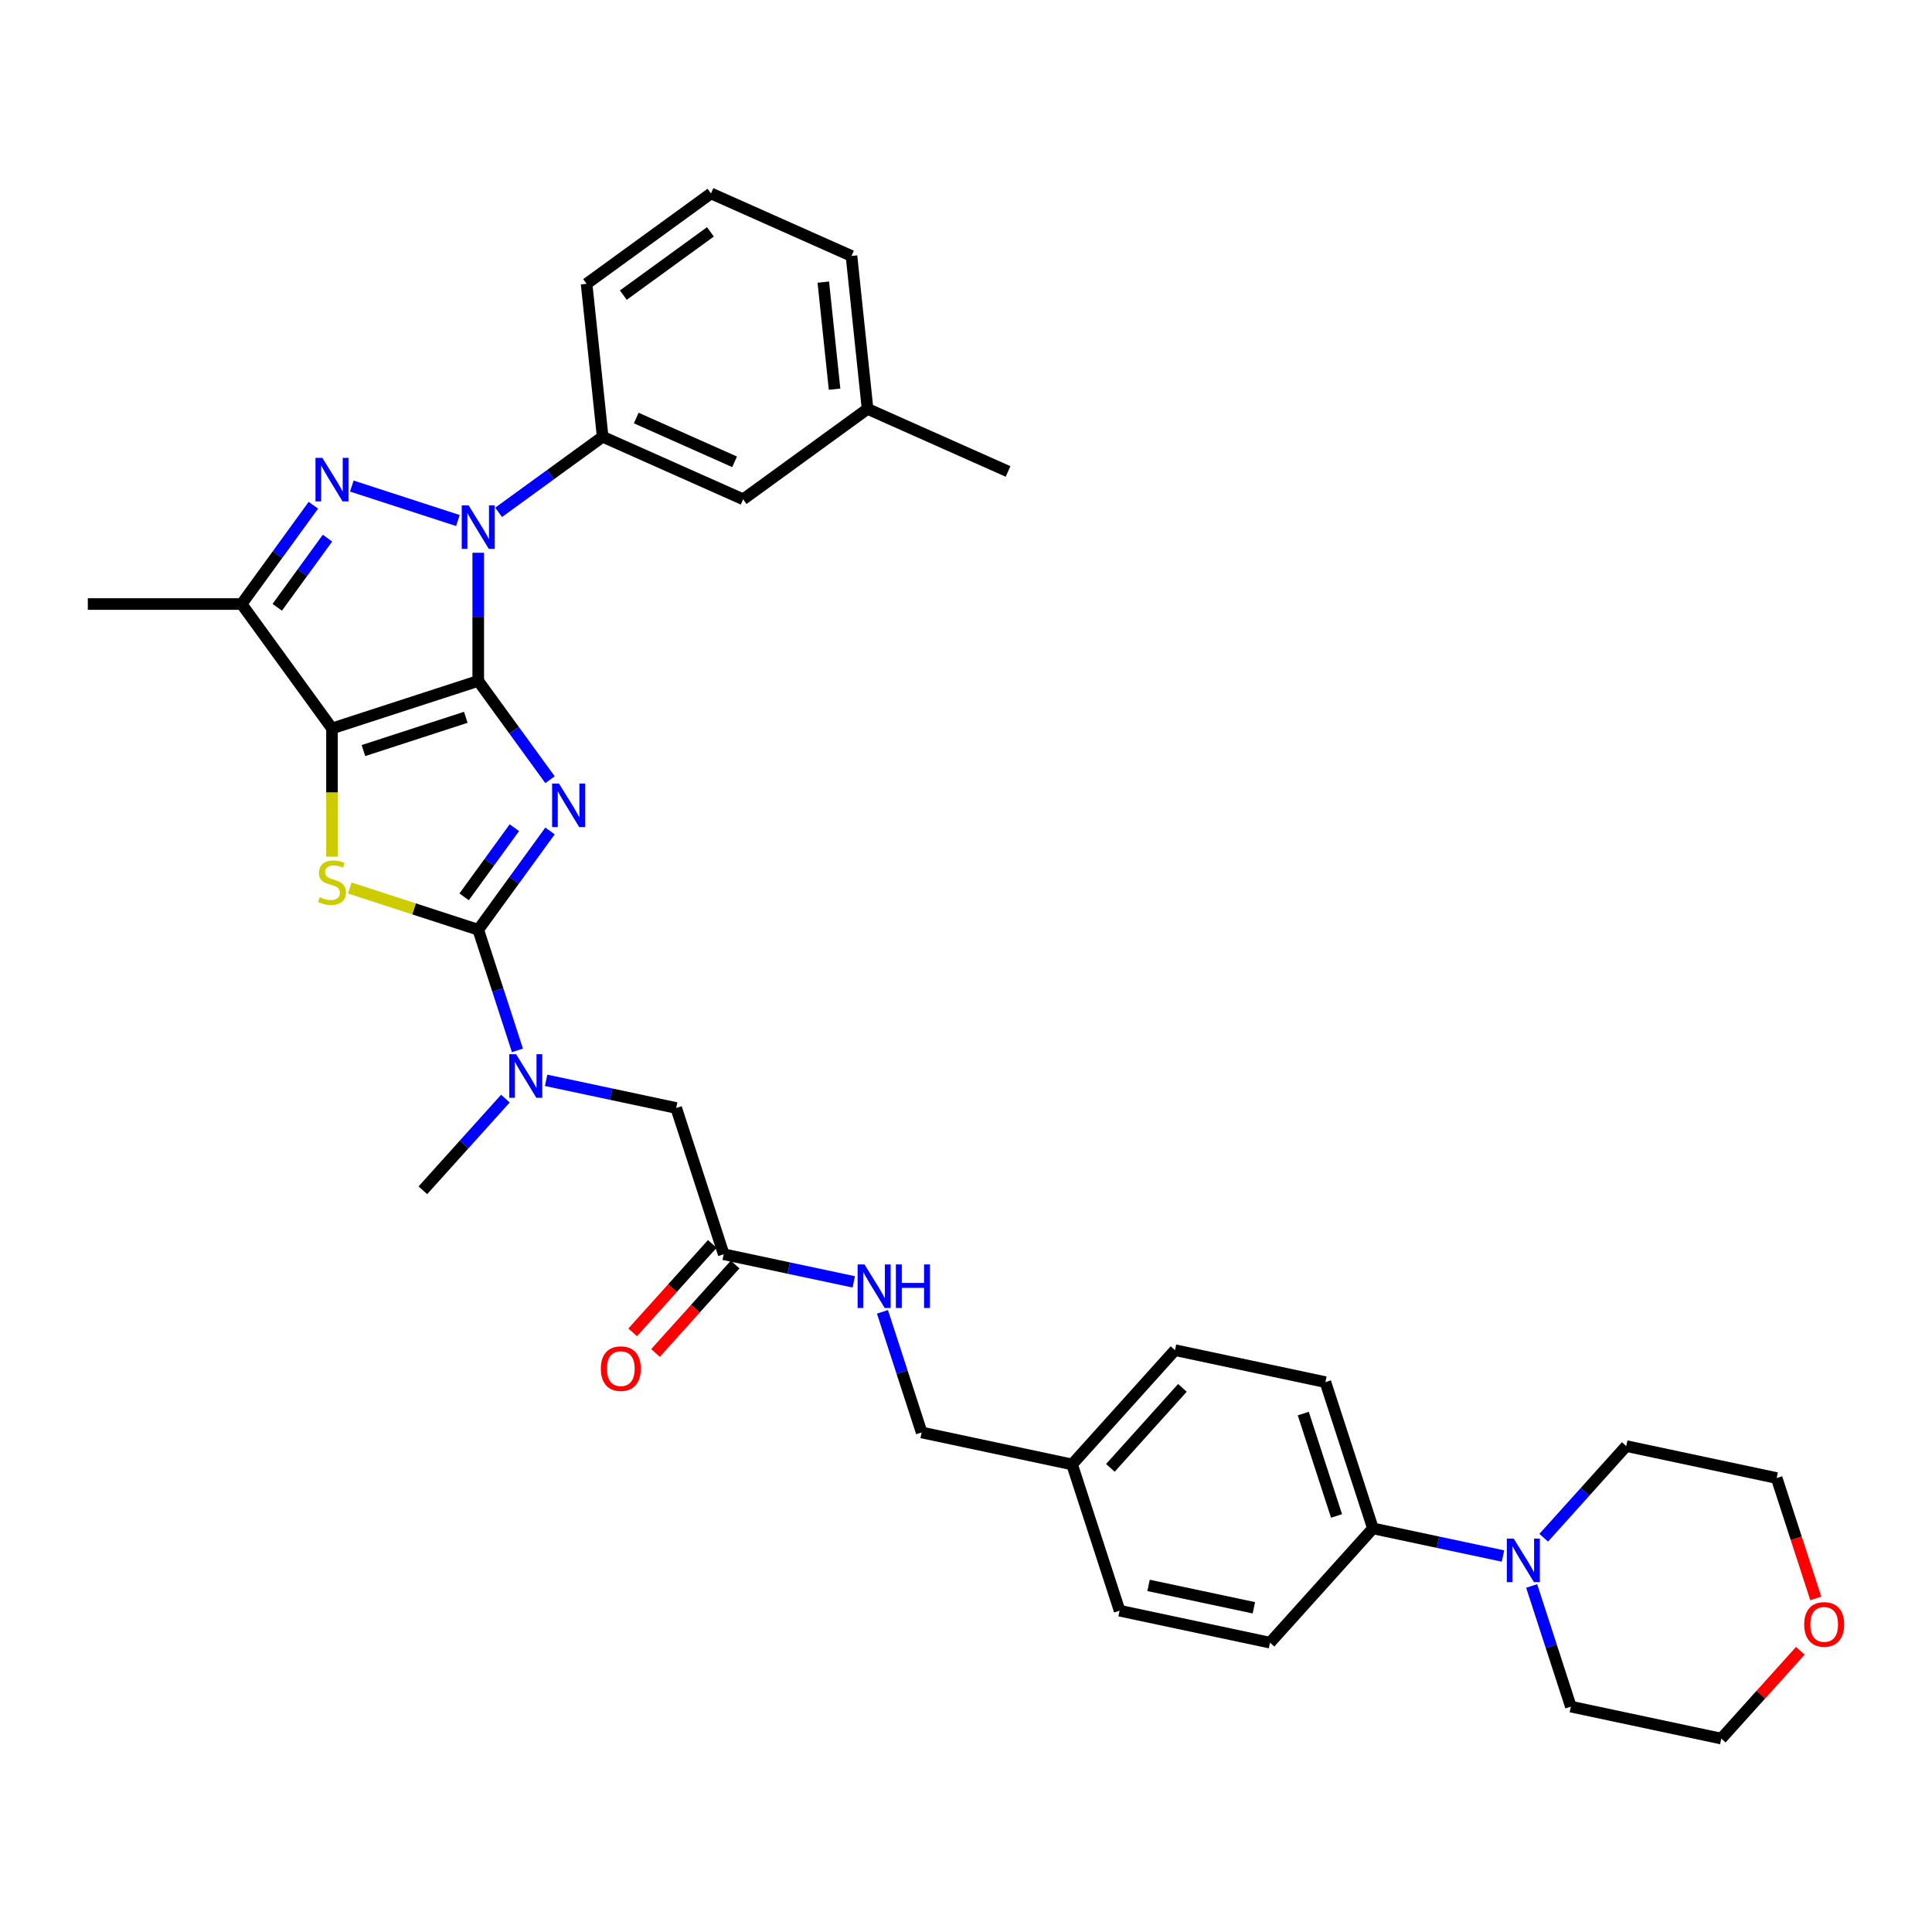 <?xml version='1.0' encoding='iso-8859-1'?>
<svg version='1.1' baseProfile='full'
              xmlns='http://www.w3.org/2000/svg'
                      xmlns:rdkit='http://www.rdkit.org/xml'
                      xmlns:xlink='http://www.w3.org/1999/xlink'
                  xml:space='preserve'
width='1000px' height='1000px' viewBox='0 0 1000 1000'>
<!-- END OF HEADER -->
<rect style='opacity:1.0;fill:#FFFFFF;stroke:none' width='1000' height='1000' x='0' y='0'> </rect>
<path class='bond-0' d='M 247.54,352.444 L 266.116,378.011' style='fill:none;fill-rule:evenodd;stroke:#000000;stroke-width:6px;stroke-linecap:butt;stroke-linejoin:miter;stroke-opacity:1' />
<path class='bond-0' d='M 266.116,378.011 L 284.692,403.579' style='fill:none;fill-rule:evenodd;stroke:#0000FF;stroke-width:6px;stroke-linecap:butt;stroke-linejoin:miter;stroke-opacity:1' />
<path class='bond-1' d='M 247.54,352.444 L 171.839,377.041' style='fill:none;fill-rule:evenodd;stroke:#000000;stroke-width:6px;stroke-linecap:butt;stroke-linejoin:miter;stroke-opacity:1' />
<path class='bond-1' d='M 241.105,371.274 L 188.113,388.492' style='fill:none;fill-rule:evenodd;stroke:#000000;stroke-width:6px;stroke-linecap:butt;stroke-linejoin:miter;stroke-opacity:1' />
<path class='bond-2' d='M 247.54,352.444 L 247.54,319.275' style='fill:none;fill-rule:evenodd;stroke:#000000;stroke-width:6px;stroke-linecap:butt;stroke-linejoin:miter;stroke-opacity:1' />
<path class='bond-2' d='M 247.54,319.275 L 247.54,286.107' style='fill:none;fill-rule:evenodd;stroke:#0000FF;stroke-width:6px;stroke-linecap:butt;stroke-linejoin:miter;stroke-opacity:1' />
<path class='bond-3' d='M 284.692,430.101 L 266.116,455.668' style='fill:none;fill-rule:evenodd;stroke:#0000FF;stroke-width:6px;stroke-linecap:butt;stroke-linejoin:miter;stroke-opacity:1' />
<path class='bond-3' d='M 266.116,455.668 L 247.54,481.236' style='fill:none;fill-rule:evenodd;stroke:#000000;stroke-width:6px;stroke-linecap:butt;stroke-linejoin:miter;stroke-opacity:1' />
<path class='bond-3' d='M 266.24,428.414 L 253.237,446.311' style='fill:none;fill-rule:evenodd;stroke:#0000FF;stroke-width:6px;stroke-linecap:butt;stroke-linejoin:miter;stroke-opacity:1' />
<path class='bond-3' d='M 253.237,446.311 L 240.234,464.208' style='fill:none;fill-rule:evenodd;stroke:#000000;stroke-width:6px;stroke-linecap:butt;stroke-linejoin:miter;stroke-opacity:1' />
<path class='bond-5' d='M 171.839,377.041 L 171.839,410.225' style='fill:none;fill-rule:evenodd;stroke:#000000;stroke-width:6px;stroke-linecap:butt;stroke-linejoin:miter;stroke-opacity:1' />
<path class='bond-5' d='M 171.839,410.225 L 171.839,443.409' style='fill:none;fill-rule:evenodd;stroke:#CCCC00;stroke-width:6px;stroke-linecap:butt;stroke-linejoin:miter;stroke-opacity:1' />
<path class='bond-6' d='M 171.839,377.041 L 125.052,312.645' style='fill:none;fill-rule:evenodd;stroke:#000000;stroke-width:6px;stroke-linecap:butt;stroke-linejoin:miter;stroke-opacity:1' />
<path class='bond-4' d='M 237.002,269.422 L 182.1,251.583' style='fill:none;fill-rule:evenodd;stroke:#0000FF;stroke-width:6px;stroke-linecap:butt;stroke-linejoin:miter;stroke-opacity:1' />
<path class='bond-7' d='M 258.079,265.189 L 285.008,245.625' style='fill:none;fill-rule:evenodd;stroke:#0000FF;stroke-width:6px;stroke-linecap:butt;stroke-linejoin:miter;stroke-opacity:1' />
<path class='bond-7' d='M 285.008,245.625 L 311.936,226.06' style='fill:none;fill-rule:evenodd;stroke:#000000;stroke-width:6px;stroke-linecap:butt;stroke-linejoin:miter;stroke-opacity:1' />
<path class='bond-8' d='M 247.54,481.236 L 257.685,512.456' style='fill:none;fill-rule:evenodd;stroke:#000000;stroke-width:6px;stroke-linecap:butt;stroke-linejoin:miter;stroke-opacity:1' />
<path class='bond-8' d='M 257.685,512.456 L 267.829,543.676' style='fill:none;fill-rule:evenodd;stroke:#0000FF;stroke-width:6px;stroke-linecap:butt;stroke-linejoin:miter;stroke-opacity:1' />
<path class='bond-35' d='M 247.54,481.236 L 214.298,470.435' style='fill:none;fill-rule:evenodd;stroke:#000000;stroke-width:6px;stroke-linecap:butt;stroke-linejoin:miter;stroke-opacity:1' />
<path class='bond-35' d='M 214.298,470.435 L 181.056,459.633' style='fill:none;fill-rule:evenodd;stroke:#CCCC00;stroke-width:6px;stroke-linecap:butt;stroke-linejoin:miter;stroke-opacity:1' />
<path class='bond-34' d='M 162.204,261.51 L 143.628,287.078' style='fill:none;fill-rule:evenodd;stroke:#0000FF;stroke-width:6px;stroke-linecap:butt;stroke-linejoin:miter;stroke-opacity:1' />
<path class='bond-34' d='M 143.628,287.078 L 125.052,312.645' style='fill:none;fill-rule:evenodd;stroke:#000000;stroke-width:6px;stroke-linecap:butt;stroke-linejoin:miter;stroke-opacity:1' />
<path class='bond-34' d='M 169.51,278.538 L 156.507,296.435' style='fill:none;fill-rule:evenodd;stroke:#0000FF;stroke-width:6px;stroke-linecap:butt;stroke-linejoin:miter;stroke-opacity:1' />
<path class='bond-34' d='M 156.507,296.435 L 143.504,314.332' style='fill:none;fill-rule:evenodd;stroke:#000000;stroke-width:6px;stroke-linecap:butt;stroke-linejoin:miter;stroke-opacity:1' />
<path class='bond-21' d='M 125.052,312.645 L 45.455,312.645' style='fill:none;fill-rule:evenodd;stroke:#000000;stroke-width:6px;stroke-linecap:butt;stroke-linejoin:miter;stroke-opacity:1' />
<path class='bond-14' d='M 311.936,226.06 L 384.652,258.435' style='fill:none;fill-rule:evenodd;stroke:#000000;stroke-width:6px;stroke-linecap:butt;stroke-linejoin:miter;stroke-opacity:1' />
<path class='bond-14' d='M 329.319,216.373 L 380.22,239.036' style='fill:none;fill-rule:evenodd;stroke:#000000;stroke-width:6px;stroke-linecap:butt;stroke-linejoin:miter;stroke-opacity:1' />
<path class='bond-27' d='M 311.936,226.06 L 303.616,146.898' style='fill:none;fill-rule:evenodd;stroke:#000000;stroke-width:6px;stroke-linecap:butt;stroke-linejoin:miter;stroke-opacity:1' />
<path class='bond-12' d='M 282.676,559.178 L 316.336,566.332' style='fill:none;fill-rule:evenodd;stroke:#0000FF;stroke-width:6px;stroke-linecap:butt;stroke-linejoin:miter;stroke-opacity:1' />
<path class='bond-12' d='M 316.336,566.332 L 349.996,573.487' style='fill:none;fill-rule:evenodd;stroke:#000000;stroke-width:6px;stroke-linecap:butt;stroke-linejoin:miter;stroke-opacity:1' />
<path class='bond-28' d='M 261.599,568.642 L 240.237,592.366' style='fill:none;fill-rule:evenodd;stroke:#0000FF;stroke-width:6px;stroke-linecap:butt;stroke-linejoin:miter;stroke-opacity:1' />
<path class='bond-28' d='M 240.237,592.366 L 218.876,616.09' style='fill:none;fill-rule:evenodd;stroke:#000000;stroke-width:6px;stroke-linecap:butt;stroke-linejoin:miter;stroke-opacity:1' />
<path class='bond-9' d='M 777.942,805.397 L 744.283,798.242' style='fill:none;fill-rule:evenodd;stroke:#0000FF;stroke-width:6px;stroke-linecap:butt;stroke-linejoin:miter;stroke-opacity:1' />
<path class='bond-9' d='M 744.283,798.242 L 710.623,791.088' style='fill:none;fill-rule:evenodd;stroke:#000000;stroke-width:6px;stroke-linecap:butt;stroke-linejoin:miter;stroke-opacity:1' />
<path class='bond-25' d='M 799.02,795.933 L 820.381,772.208' style='fill:none;fill-rule:evenodd;stroke:#0000FF;stroke-width:6px;stroke-linecap:butt;stroke-linejoin:miter;stroke-opacity:1' />
<path class='bond-25' d='M 820.381,772.208 L 841.742,748.484' style='fill:none;fill-rule:evenodd;stroke:#000000;stroke-width:6px;stroke-linecap:butt;stroke-linejoin:miter;stroke-opacity:1' />
<path class='bond-26' d='M 792.79,820.898 L 802.934,852.118' style='fill:none;fill-rule:evenodd;stroke:#0000FF;stroke-width:6px;stroke-linecap:butt;stroke-linejoin:miter;stroke-opacity:1' />
<path class='bond-26' d='M 802.934,852.118 L 813.078,883.339' style='fill:none;fill-rule:evenodd;stroke:#000000;stroke-width:6px;stroke-linecap:butt;stroke-linejoin:miter;stroke-opacity:1' />
<path class='bond-10' d='M 374.593,649.189 L 349.996,573.487' style='fill:none;fill-rule:evenodd;stroke:#000000;stroke-width:6px;stroke-linecap:butt;stroke-linejoin:miter;stroke-opacity:1' />
<path class='bond-13' d='M 374.593,649.189 L 408.253,656.343' style='fill:none;fill-rule:evenodd;stroke:#000000;stroke-width:6px;stroke-linecap:butt;stroke-linejoin:miter;stroke-opacity:1' />
<path class='bond-13' d='M 408.253,656.343 L 441.912,663.498' style='fill:none;fill-rule:evenodd;stroke:#0000FF;stroke-width:6px;stroke-linecap:butt;stroke-linejoin:miter;stroke-opacity:1' />
<path class='bond-15' d='M 368.678,643.863 L 348.074,666.745' style='fill:none;fill-rule:evenodd;stroke:#000000;stroke-width:6px;stroke-linecap:butt;stroke-linejoin:miter;stroke-opacity:1' />
<path class='bond-15' d='M 348.074,666.745 L 327.471,689.627' style='fill:none;fill-rule:evenodd;stroke:#FF0000;stroke-width:6px;stroke-linecap:butt;stroke-linejoin:miter;stroke-opacity:1' />
<path class='bond-15' d='M 380.508,654.515 L 359.905,677.397' style='fill:none;fill-rule:evenodd;stroke:#000000;stroke-width:6px;stroke-linecap:butt;stroke-linejoin:miter;stroke-opacity:1' />
<path class='bond-15' d='M 359.905,677.397 L 339.302,700.279' style='fill:none;fill-rule:evenodd;stroke:#FF0000;stroke-width:6px;stroke-linecap:butt;stroke-linejoin:miter;stroke-opacity:1' />
<path class='bond-11' d='M 710.623,791.088 L 686.026,715.386' style='fill:none;fill-rule:evenodd;stroke:#000000;stroke-width:6px;stroke-linecap:butt;stroke-linejoin:miter;stroke-opacity:1' />
<path class='bond-11' d='M 691.793,784.652 L 674.575,731.66' style='fill:none;fill-rule:evenodd;stroke:#000000;stroke-width:6px;stroke-linecap:butt;stroke-linejoin:miter;stroke-opacity:1' />
<path class='bond-37' d='M 710.623,791.088 L 657.362,850.24' style='fill:none;fill-rule:evenodd;stroke:#000000;stroke-width:6px;stroke-linecap:butt;stroke-linejoin:miter;stroke-opacity:1' />
<path class='bond-19' d='M 456.76,678.999 L 466.904,710.219' style='fill:none;fill-rule:evenodd;stroke:#0000FF;stroke-width:6px;stroke-linecap:butt;stroke-linejoin:miter;stroke-opacity:1' />
<path class='bond-19' d='M 466.904,710.219 L 477.048,741.44' style='fill:none;fill-rule:evenodd;stroke:#000000;stroke-width:6px;stroke-linecap:butt;stroke-linejoin:miter;stroke-opacity:1' />
<path class='bond-22' d='M 384.652,258.435 L 449.048,211.649' style='fill:none;fill-rule:evenodd;stroke:#000000;stroke-width:6px;stroke-linecap:butt;stroke-linejoin:miter;stroke-opacity:1' />
<path class='bond-16' d='M 931.86,854.438 L 911.398,877.163' style='fill:none;fill-rule:evenodd;stroke:#FF0000;stroke-width:6px;stroke-linecap:butt;stroke-linejoin:miter;stroke-opacity:1' />
<path class='bond-16' d='M 911.398,877.163 L 890.937,899.888' style='fill:none;fill-rule:evenodd;stroke:#000000;stroke-width:6px;stroke-linecap:butt;stroke-linejoin:miter;stroke-opacity:1' />
<path class='bond-38' d='M 939.848,827.347 L 929.724,796.19' style='fill:none;fill-rule:evenodd;stroke:#FF0000;stroke-width:6px;stroke-linecap:butt;stroke-linejoin:miter;stroke-opacity:1' />
<path class='bond-38' d='M 929.724,796.19 L 919.601,765.034' style='fill:none;fill-rule:evenodd;stroke:#000000;stroke-width:6px;stroke-linecap:butt;stroke-linejoin:miter;stroke-opacity:1' />
<path class='bond-17' d='M 657.362,850.24 L 579.503,833.691' style='fill:none;fill-rule:evenodd;stroke:#000000;stroke-width:6px;stroke-linecap:butt;stroke-linejoin:miter;stroke-opacity:1' />
<path class='bond-17' d='M 648.993,832.186 L 594.492,820.602' style='fill:none;fill-rule:evenodd;stroke:#000000;stroke-width:6px;stroke-linecap:butt;stroke-linejoin:miter;stroke-opacity:1' />
<path class='bond-18' d='M 686.026,715.386 L 608.168,698.837' style='fill:none;fill-rule:evenodd;stroke:#000000;stroke-width:6px;stroke-linecap:butt;stroke-linejoin:miter;stroke-opacity:1' />
<path class='bond-20' d='M 477.048,741.44 L 554.906,757.989' style='fill:none;fill-rule:evenodd;stroke:#000000;stroke-width:6px;stroke-linecap:butt;stroke-linejoin:miter;stroke-opacity:1' />
<path class='bond-23' d='M 554.906,757.989 L 579.503,833.691' style='fill:none;fill-rule:evenodd;stroke:#000000;stroke-width:6px;stroke-linecap:butt;stroke-linejoin:miter;stroke-opacity:1' />
<path class='bond-24' d='M 554.906,757.989 L 608.168,698.837' style='fill:none;fill-rule:evenodd;stroke:#000000;stroke-width:6px;stroke-linecap:butt;stroke-linejoin:miter;stroke-opacity:1' />
<path class='bond-24' d='M 574.726,759.768 L 612.009,718.362' style='fill:none;fill-rule:evenodd;stroke:#000000;stroke-width:6px;stroke-linecap:butt;stroke-linejoin:miter;stroke-opacity:1' />
<path class='bond-33' d='M 449.048,211.649 L 521.764,244.024' style='fill:none;fill-rule:evenodd;stroke:#000000;stroke-width:6px;stroke-linecap:butt;stroke-linejoin:miter;stroke-opacity:1' />
<path class='bond-36' d='M 449.048,211.649 L 440.728,132.487' style='fill:none;fill-rule:evenodd;stroke:#000000;stroke-width:6px;stroke-linecap:butt;stroke-linejoin:miter;stroke-opacity:1' />
<path class='bond-36' d='M 431.968,201.439 L 426.144,146.025' style='fill:none;fill-rule:evenodd;stroke:#000000;stroke-width:6px;stroke-linecap:butt;stroke-linejoin:miter;stroke-opacity:1' />
<path class='bond-31' d='M 841.742,748.484 L 919.601,765.034' style='fill:none;fill-rule:evenodd;stroke:#000000;stroke-width:6px;stroke-linecap:butt;stroke-linejoin:miter;stroke-opacity:1' />
<path class='bond-30' d='M 813.078,883.339 L 890.937,899.888' style='fill:none;fill-rule:evenodd;stroke:#000000;stroke-width:6px;stroke-linecap:butt;stroke-linejoin:miter;stroke-opacity:1' />
<path class='bond-29' d='M 303.616,146.898 L 368.012,100.112' style='fill:none;fill-rule:evenodd;stroke:#000000;stroke-width:6px;stroke-linecap:butt;stroke-linejoin:miter;stroke-opacity:1' />
<path class='bond-29' d='M 322.633,152.759 L 367.71,120.009' style='fill:none;fill-rule:evenodd;stroke:#000000;stroke-width:6px;stroke-linecap:butt;stroke-linejoin:miter;stroke-opacity:1' />
<path class='bond-32' d='M 368.012,100.112 L 440.728,132.487' style='fill:none;fill-rule:evenodd;stroke:#000000;stroke-width:6px;stroke-linecap:butt;stroke-linejoin:miter;stroke-opacity:1' />
<path  class='atom-1' d='M 289.344 405.569
L 296.731 417.508
Q 297.463 418.686, 298.641 420.82
Q 299.819 422.953, 299.883 423.08
L 299.883 405.569
L 302.876 405.569
L 302.876 428.111
L 299.787 428.111
L 291.859 415.057
Q 290.936 413.528, 289.949 411.777
Q 288.994 410.026, 288.707 409.485
L 288.707 428.111
L 285.778 428.111
L 285.778 405.569
L 289.344 405.569
' fill='#0000FF'/>
<path  class='atom-3' d='M 242.558 261.575
L 249.944 273.515
Q 250.677 274.693, 251.855 276.826
Q 253.033 278.959, 253.096 279.087
L 253.096 261.575
L 256.089 261.575
L 256.089 284.117
L 253.001 284.117
L 245.073 271.063
Q 244.15 269.535, 243.163 267.784
Q 242.207 266.033, 241.921 265.491
L 241.921 284.117
L 238.992 284.117
L 238.992 261.575
L 242.558 261.575
' fill='#0000FF'/>
<path  class='atom-5' d='M 166.856 236.978
L 174.242 248.918
Q 174.975 250.096, 176.153 252.229
Q 177.331 254.362, 177.394 254.49
L 177.394 236.978
L 180.387 236.978
L 180.387 259.52
L 177.299 259.52
L 169.371 246.466
Q 168.448 244.938, 167.461 243.187
Q 166.506 241.436, 166.219 240.894
L 166.219 259.52
L 163.29 259.52
L 163.29 236.978
L 166.856 236.978
' fill='#0000FF'/>
<path  class='atom-6' d='M 165.471 464.375
Q 165.725 464.471, 166.776 464.917
Q 167.827 465.362, 168.973 465.649
Q 170.151 465.904, 171.297 465.904
Q 173.431 465.904, 174.672 464.885
Q 175.914 463.834, 175.914 462.019
Q 175.914 460.778, 175.277 460.013
Q 174.672 459.249, 173.717 458.835
Q 172.762 458.422, 171.17 457.944
Q 169.164 457.339, 167.954 456.766
Q 166.776 456.193, 165.916 454.983
Q 165.089 453.773, 165.089 451.735
Q 165.089 448.902, 166.999 447.151
Q 168.941 445.399, 172.762 445.399
Q 175.373 445.399, 178.334 446.641
L 177.601 449.093
Q 174.895 447.978, 172.857 447.978
Q 170.661 447.978, 169.451 448.902
Q 168.241 449.793, 168.273 451.353
Q 168.273 452.563, 168.878 453.295
Q 169.514 454.028, 170.406 454.442
Q 171.329 454.856, 172.857 455.333
Q 174.895 455.97, 176.105 456.607
Q 177.315 457.243, 178.175 458.549
Q 179.066 459.822, 179.066 462.019
Q 179.066 465.14, 176.965 466.827
Q 174.895 468.483, 171.425 468.483
Q 169.419 468.483, 167.891 468.037
Q 166.394 467.623, 164.611 466.891
L 165.471 464.375
' fill='#CCCC00'/>
<path  class='atom-9' d='M 267.155 545.666
L 274.541 557.606
Q 275.274 558.784, 276.452 560.917
Q 277.63 563.051, 277.693 563.178
L 277.693 545.666
L 280.686 545.666
L 280.686 568.209
L 277.598 568.209
L 269.67 555.154
Q 268.747 553.626, 267.76 551.875
Q 266.804 550.124, 266.518 549.583
L 266.518 568.209
L 263.589 568.209
L 263.589 545.666
L 267.155 545.666
' fill='#0000FF'/>
<path  class='atom-10' d='M 783.498 796.366
L 790.885 808.306
Q 791.617 809.484, 792.795 811.617
Q 793.973 813.75, 794.037 813.877
L 794.037 796.366
L 797.03 796.366
L 797.03 818.908
L 793.942 818.908
L 786.014 805.854
Q 785.09 804.326, 784.103 802.575
Q 783.148 800.823, 782.862 800.282
L 782.862 818.908
L 779.932 818.908
L 779.932 796.366
L 783.498 796.366
' fill='#0000FF'/>
<path  class='atom-14' d='M 447.468 654.467
L 454.855 666.407
Q 455.587 667.585, 456.765 669.718
Q 457.943 671.851, 458.007 671.978
L 458.007 654.467
L 461 654.467
L 461 677.009
L 457.911 677.009
L 449.984 663.955
Q 449.06 662.427, 448.073 660.676
Q 447.118 658.924, 446.831 658.383
L 446.831 677.009
L 443.902 677.009
L 443.902 654.467
L 447.468 654.467
' fill='#0000FF'/>
<path  class='atom-14' d='M 463.706 654.467
L 466.763 654.467
L 466.763 664.05
L 478.288 664.05
L 478.288 654.467
L 481.345 654.467
L 481.345 677.009
L 478.288 677.009
L 478.288 666.598
L 466.763 666.598
L 466.763 677.009
L 463.706 677.009
L 463.706 654.467
' fill='#0000FF'/>
<path  class='atom-16' d='M 310.984 708.405
Q 310.984 702.992, 313.658 699.968
Q 316.333 696.943, 321.332 696.943
Q 326.33 696.943, 329.005 699.968
Q 331.679 702.992, 331.679 708.405
Q 331.679 713.881, 328.973 717.001
Q 326.267 720.09, 321.332 720.09
Q 316.365 720.09, 313.658 717.001
Q 310.984 713.913, 310.984 708.405
M 321.332 717.543
Q 324.77 717.543, 326.617 715.25
Q 328.495 712.926, 328.495 708.405
Q 328.495 703.979, 326.617 701.751
Q 324.77 699.49, 321.332 699.49
Q 317.893 699.49, 316.014 701.719
Q 314.168 703.947, 314.168 708.405
Q 314.168 712.958, 316.014 715.25
Q 317.893 717.543, 321.332 717.543
' fill='#FF0000'/>
<path  class='atom-17' d='M 933.85 840.799
Q 933.85 835.387, 936.525 832.362
Q 939.199 829.337, 944.198 829.337
Q 949.196 829.337, 951.871 832.362
Q 954.545 835.387, 954.545 840.799
Q 954.545 846.276, 951.839 849.396
Q 949.133 852.484, 944.198 852.484
Q 939.231 852.484, 936.525 849.396
Q 933.85 846.307, 933.85 840.799
M 944.198 849.937
Q 947.636 849.937, 949.483 847.645
Q 951.362 845.32, 951.362 840.799
Q 951.362 836.374, 949.483 834.145
Q 947.636 831.884, 944.198 831.884
Q 940.759 831.884, 938.881 834.113
Q 937.034 836.342, 937.034 840.799
Q 937.034 845.352, 938.881 847.645
Q 940.759 849.937, 944.198 849.937
' fill='#FF0000'/>
</svg>
